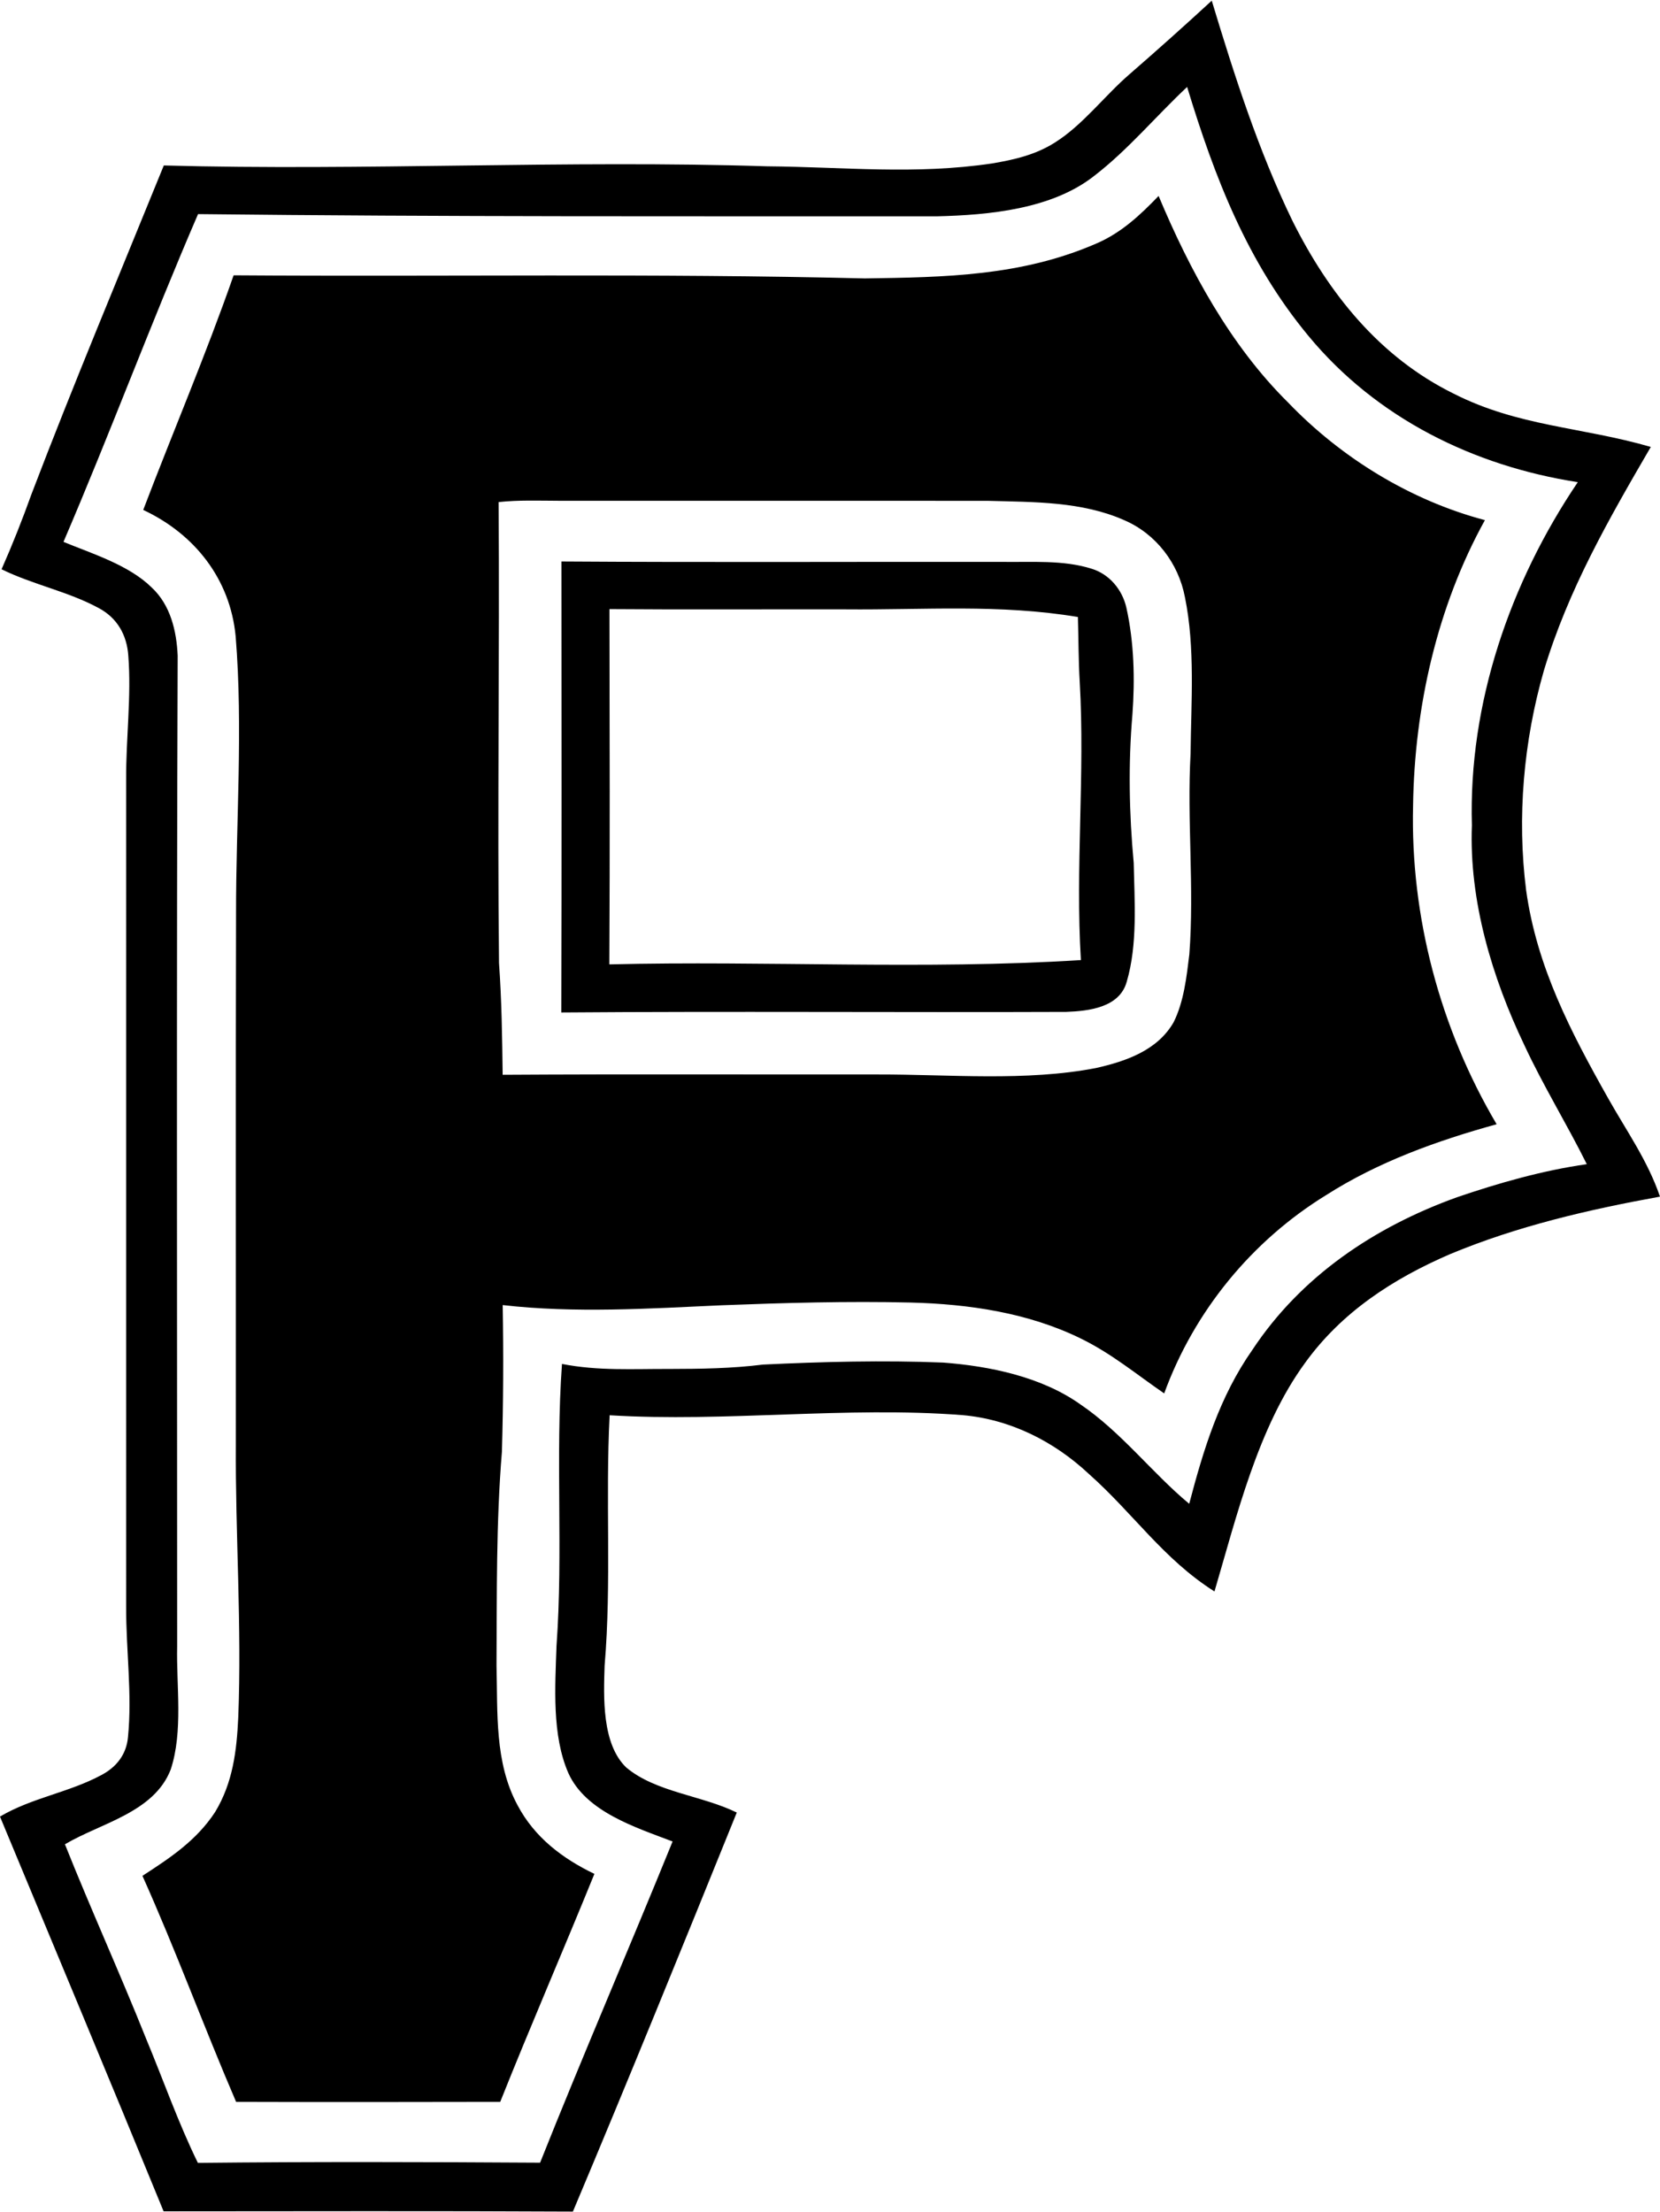 <?xml version="1.0" encoding="UTF-8"?>
<!DOCTYPE svg PUBLIC "-//W3C//DTD SVG 1.0//EN" "http://www.w3.org/TR/2001/REC-SVG-20010904/DTD/svg10.dtd">
<!-- Creator: CorelDRAW -->
<svg xmlns="http://www.w3.org/2000/svg" xml:space="preserve" width="1.251in" height="1.667in" version="1.0" shape-rendering="geometricPrecision" text-rendering="geometricPrecision" image-rendering="optimizeQuality" fill-rule="evenodd" clip-rule="evenodd"
viewBox="0 0 1251.48 1666.66"
 xmlns:xlink="http://www.w3.org/1999/xlink"
 xmlns:xodm="http://www.corel.com/coreldraw/odm/2003">
 <g id="Layer_x0020_1">
  <path fill="black" d="M913.54 -0c16.99,56.22 35.21,113.14 60.89,166.07 27.35,54.75 65.65,102.68 121.48,130.18 48.96,24.85 96.39,25.04 148.64,40.17 -31.77,54.56 -62.22,107.54 -80.58,168.48 -15.37,53.33 -20.38,110.73 -13.41,165.78 8.1,57.85 33.59,106.61 61.82,156.74 13.9,24.7 29.86,47.04 39.09,74.15 -53.92,9.77 -107.69,22.24 -158.41,43.41 -42.92,18.56 -81.61,43.65 -109.26,82.06 -35.4,48.46 -51.41,115.2 -68.2,172.16 -38.5,-24.36 -60.94,-58.58 -94.58,-88.49 -26.32,-24.65 -59.22,-41.25 -95.41,-44.44 -87.46,-6.78 -178.89,5.45 -266,0.1 -3.29,63.05 1.52,125.86 -3.78,188.71 -0.78,23.57 -2.21,59.13 16.35,76.85 22.24,18.66 57.06,21.02 83.28,33.93 -40.66,100.47 -81.47,200.94 -123.55,300.81 -102.82,-0.54 -205.7,-0.24 -308.57,-0.2 -40.71,-99.39 -82.11,-198.38 -123.35,-297.57 24.11,-14.24 51.91,-18.12 76.31,-31.23 11.39,-5.99 18.95,-15.42 20.18,-28.53 3.24,-32.36 -1.47,-65.7 -1.37,-98.26 -0.05,-207.86 0.05,-415.77 0,-623.63 -0.2,-31.04 4.03,-62.66 1.62,-93.5 -1.08,-15.61 -8.39,-28.48 -22.34,-35.89 -23.08,-12.52 -49.5,-17.58 -73.21,-29.22 8.25,-18.66 15.71,-37.52 22.59,-56.71 31.77,-83.19 66.19,-165.19 99.73,-247.69 151.44,4.13 303.42,-4.22 454.96,0.64 57.89,0.49 111.37,6.48 169.46,-2.16 16.89,-2.85 32.9,-6.53 47.53,-15.86 20.92,-13.16 37.22,-35.11 56.23,-51.51 20.92,-18.17 41.49,-36.58 61.87,-55.34zm-18.56 65.06c20.77,68.31 45.43,132.24 91.63,187.88 51.17,61.77 124.33,97.86 202.9,110.04 -51.07,75.57 -82.5,166.91 -79.84,258.63 -2.21,56.81 15.17,114.71 39.48,165.63 14.29,30.79 32.07,59.52 47.14,89.86 -33.34,4.76 -66.09,14.09 -97.87,24.94 -62.07,22.34 -117.41,59.37 -154.19,114.95 -24.8,35.36 -36.83,74.89 -47.68,116.13 -27.84,-23.08 -51.17,-54.06 -82.1,-74.98 -29.27,-20.77 -68.26,-28.82 -103.46,-31.48 -45.22,-1.81 -90.69,-0.64 -135.87,1.52 -23.43,2.95 -46.8,3.24 -70.37,3.29 -27.59,-0.1 -53.87,1.57 -81.07,-3.78 -5.06,70.61 0.98,141.81 -4.13,212.63 -1.03,30.54 -3.58,67.22 8.94,95.8 13.16,29.26 50.87,40.95 78.57,51.56 -32.85,80.87 -67.57,161.02 -99.88,242.13 -85.98,-0.54 -172.01,-0.78 -258,0.15 -14.88,-30.4 -26.12,-62.66 -39.14,-93.89 -19.59,-49 -41.64,-97.52 -61.08,-146.28 26.96,-16.01 67.17,-23.91 79.74,-56.37 9.48,-28.73 4.17,-63.1 4.86,-93.1 0,-248.42 -0.54,-498.27 0.39,-746.49 -0.83,-18.66 -5.4,-38.2 -19.55,-51.41 -17.19,-16.94 -44.54,-25.39 -66.54,-34.42 35.11,-81.81 66.15,-165.39 101.45,-247.09 185.61,2.11 371.28,1.57 556.9,1.67 39.33,-0.93 87.06,-5.35 118.98,-30.69 25.39,-19.59 46.4,-44.93 69.78,-66.83zm-21.51 82.15c23.37,55.83 54.07,112.65 97.47,155.56 40.07,41.84 92.42,74 148.54,88.83 -36.04,65.21 -53.13,141.13 -54.16,215.28 -2.06,83.72 20.43,168.09 63,240.12 -44.78,12.37 -89.17,28.28 -128.56,53.43 -56.08,34.47 -99.54,87.61 -122.07,149.48 -21.07,-14.48 -39.53,-29.95 -62.71,-41.3 -39.78,-19.54 -84.56,-26.07 -128.46,-27.2 -47.48,-1.13 -95.07,0.24 -142.5,2.06 -54.46,2.5 -110.78,6.09 -165.04,-0.15 0.64,36.83 0.49,73.76 -0.59,110.63 -4.42,53.47 -3.73,107.44 -4.07,161.11 0.93,35.46 -1.57,73.07 15.86,105.28 12.76,24.16 33.73,40.12 57.94,51.76 -23.32,57.4 -48.07,114.37 -71,171.87 -66.39,0.15 -132.78,0.2 -199.12,0 -24.31,-56.52 -45.43,-114.27 -70.61,-170.39 20.97,-13.6 40.81,-26.71 54.8,-48.12 13.36,-22.1 16.26,-45.96 17.43,-71.3 2.75,-68.7 -2.26,-138.48 -1.81,-206.04 0.09,-133.22 -0.2,-266.44 0.15,-399.71 -0.1,-69.34 5.35,-140.05 -0.3,-209.24 -4.12,-43.17 -30.89,-77.09 -69.68,-95.26 22.49,-59.07 47.33,-117.17 68.15,-176.87 158.61,1.13 317.37,-1.57 475.88,2.35 60.44,-0.88 118.09,-1.72 174.57,-26.32 18.76,-8.05 32.95,-21.36 46.89,-35.85zm-452.2 229.81c108.03,0.1 216.06,-0.1 324.09,0.05 34.23,0.93 70.32,0.44 102.14,14.54 24.01,10.31 40.91,32.46 45.81,57.99 7.81,38.16 4.67,79.21 4.27,118 -2.8,50.78 2.9,100.81 -0.93,151.29 -2.06,16.94 -4.12,35.8 -11.88,51.26 -12.18,21.22 -35.94,29.37 -58.48,34.47 -52.79,10.22 -110.63,4.76 -164.4,4.86 -94.33,0.1 -188.66,-0.34 -282.94,0.24 -0.34,-28.23 -0.74,-56.17 -2.75,-84.31 -1.28,-115.79 0.49,-231.63 -0.3,-347.42 15.27,-1.62 30.1,-1.03 45.37,-0.98zm2.01 45.76c110.63,0.74 221.27,0.15 331.9,0.3 22.59,0.34 46.45,-1.62 67.91,5.2 13.36,4.13 22.98,15.76 26.07,29.22 5.84,26.13 6.53,54.07 4.57,80.68 -3.19,37.32 -2.46,74.64 0.98,111.86 0.59,29.17 3.04,61.28 -5.26,89.52 -5.35,19.44 -28.48,22.1 -45.47,22.74 -126.89,0.49 -253.87,-0.54 -380.81,0.44 0.3,-113.28 0.15,-226.62 0.1,-339.95zm36.19 35.9c59.27,0.49 118.59,0.05 177.85,0.19 59.57,0.54 116.09,-4.12 175.31,5.75 0.49,16.25 0.39,32.51 1.37,48.81 4.07,69.93 -3.39,140.04 0.89,209.82 -118.59,7.46 -236.93,0.34 -355.52,3.24 0.49,-87.65 0.25,-175.3 0.1,-262.95l0 -4.86z"/>
 </g>
</svg>
